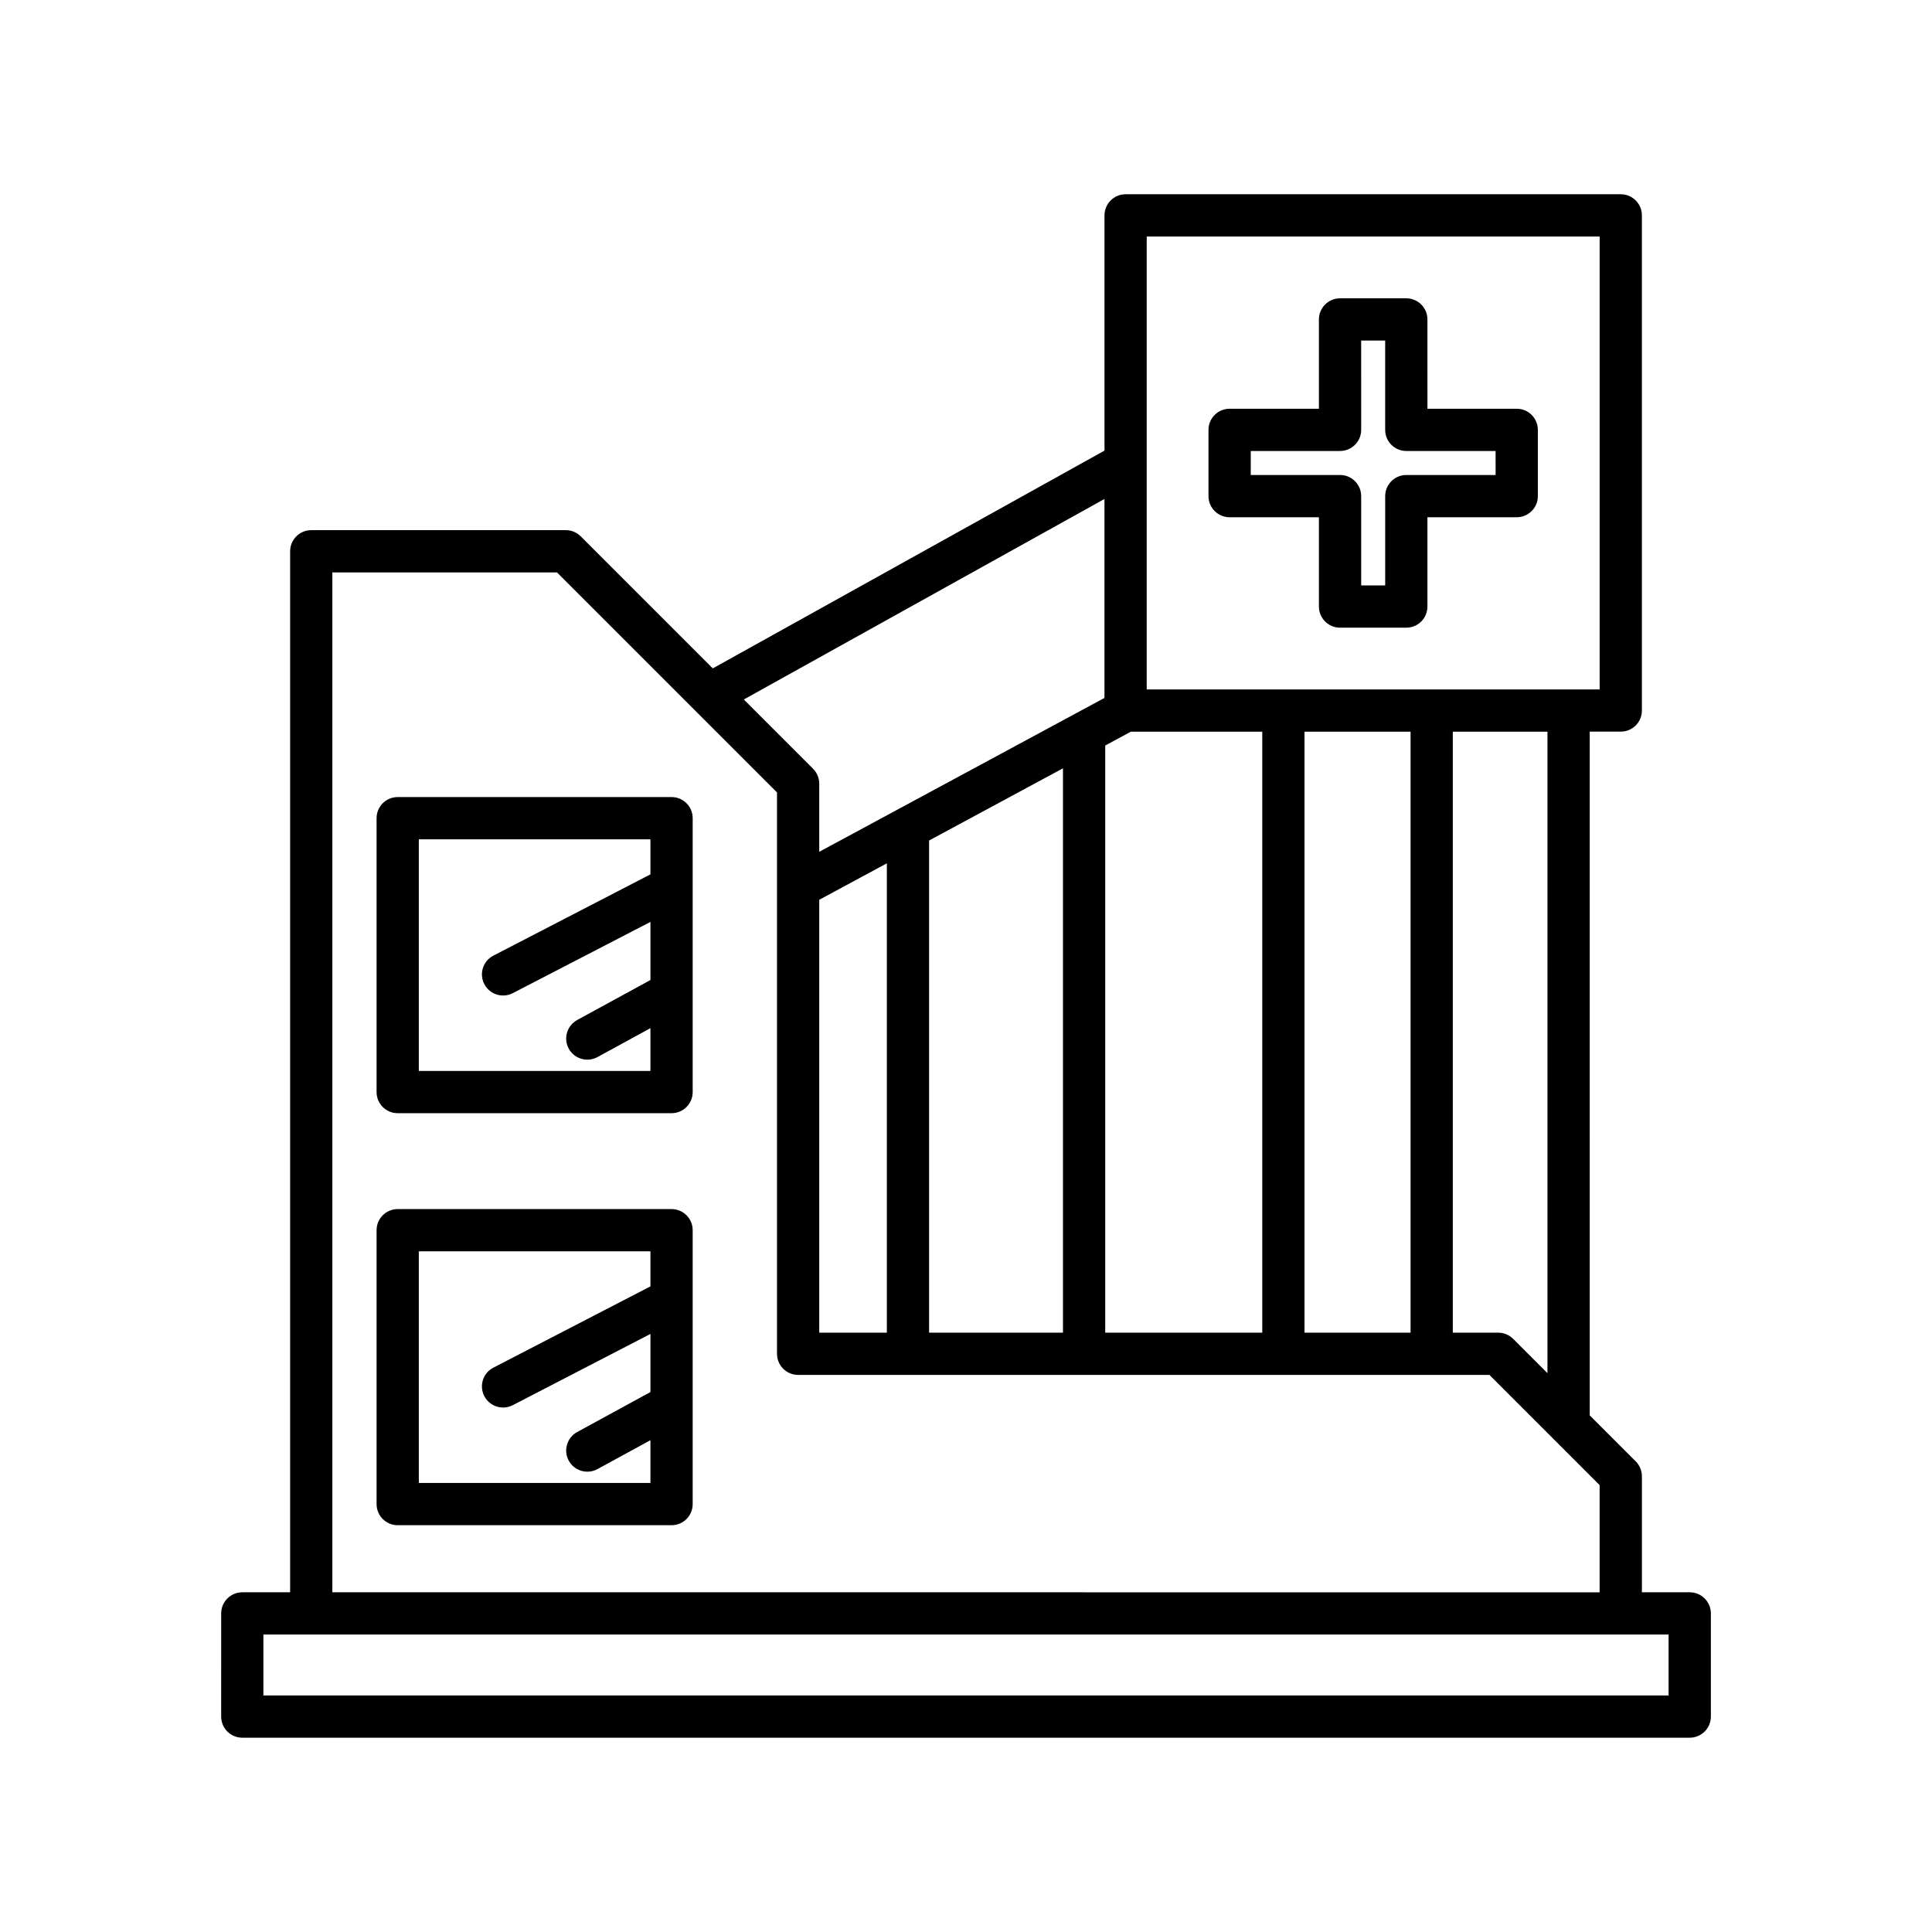 <?xml version="1.0" encoding="UTF-8"?>
<!-- Uploaded to: SVG Repo, www.svgrepo.com, Generator: SVG Repo Mixer Tools -->
<svg fill="#000000" width="800px" height="800px" version="1.1" viewBox="144 144 512 512" xmlns="http://www.w3.org/2000/svg">
 <g>
  <path d="m202.61 598.91c0 3.094 2.504 5.598 5.598 5.598h383.59c3.094 0 5.598-2.504 5.598-5.598v-27.34c0-3.094-2.504-5.598-5.598-5.598h-12.676v-30.738c0-1.488-0.59-2.91-1.641-3.957l-12.184-12.184-0.004-181.2h8.227c3.094 0 5.598-2.504 5.598-5.598v-131.22c0-3.094-2.504-5.598-5.598-5.598h-131.22c-3.094 0-5.598 2.504-5.598 5.598v62.34l-103.81 57.715-34.996-34.996c-1.051-1.051-2.473-1.641-3.957-1.641l-67.453 0.004c-3.094 0-5.598 2.504-5.598 5.598v275.88h-12.676c-3.094 0-5.598 2.504-5.598 5.598zm245.28-392.23h120.03v120.03h-120.03zm106.2 131.22v170l-9.086-9.086c-1.051-1.051-2.473-1.641-3.957-1.641l-12.039 0.004v-159.27zm-36.277 0v159.27h-28.105v-159.27zm-80.918 3.672 6.805-3.672h34.812v159.27h-41.617zm-0.203-65.34v52.73l-75.582 40.773v-18.055c0-1.488-0.59-2.91-1.641-3.957l-18.352-18.352zm-10.992 71.379v149.56h-35.48v-130.43zm-46.676 25.18v124.38h-17.914v-114.72zm-146.95-77.094h59.539l36.316 36.316c0.008 0.008 0.02 0.02 0.027 0.027l21.957 21.957v148.77c0 3.094 2.504 5.598 5.598 5.598h183.21l16.996 16.996c0.004 0.004 0.012 0.012 0.016 0.016l12.18 12.18v28.422l-335.84-0.008zm-18.273 281.47h372.39v16.145h-372.39z"/>
  <path d="m321.97 355.23h-72.574c-3.094 0-5.598 2.504-5.598 5.598v72.582c0 3.094 2.504 5.598 5.598 5.598h72.574c3.094 0 5.598-2.504 5.598-5.598v-72.582c0-3.094-2.504-5.598-5.598-5.598zm-5.598 20.484-41.633 21.543c-2.746 1.414-3.816 4.793-2.394 7.543 0.996 1.918 2.945 3.023 4.977 3.023 0.863 0 1.742-0.203 2.57-0.629l36.484-18.879v15.398l-19.418 10.598c-2.711 1.48-3.711 4.883-2.231 7.598 1.016 1.859 2.938 2.914 4.922 2.914 0.906 0 1.824-0.219 2.68-0.684l14.043-7.668v11.336l-61.379 0.004v-61.387h61.379z"/>
  <path d="m321.97 464.42h-72.574c-3.094 0-5.598 2.504-5.598 5.598v72.582c0 3.094 2.504 5.598 5.598 5.598h72.574c3.094 0 5.598-2.504 5.598-5.598v-72.582c0-3.094-2.504-5.598-5.598-5.598zm-5.598 20.484-41.633 21.543c-2.746 1.414-3.816 4.793-2.394 7.543 0.996 1.918 2.945 3.023 4.977 3.023 0.863 0 1.742-0.203 2.57-0.629l36.484-18.879v15.398l-19.418 10.598c-2.711 1.48-3.711 4.883-2.231 7.598 1.016 1.859 2.938 2.914 4.922 2.914 0.906 0 1.824-0.219 2.68-0.684l14.043-7.668v11.336l-61.379 0.004v-61.387h61.379z"/>
  <path d="m545.95 252.32h-23.664l-0.004-23.664c0-3.094-2.504-5.598-5.598-5.598h-17.559c-3.094 0-5.598 2.504-5.598 5.598v23.664h-23.664c-3.094 0-5.598 2.504-5.598 5.598v17.559c0 3.094 2.504 5.598 5.598 5.598h23.664v23.664c0 3.094 2.504 5.598 5.598 5.598h17.559c3.094 0 5.598-2.504 5.598-5.598v-23.664h23.664c3.094 0 5.598-2.504 5.598-5.598v-17.559c0.004-3.094-2.5-5.598-5.594-5.598zm-5.598 17.559h-23.664c-3.094 0-5.598 2.504-5.598 5.598v23.664h-6.363v-23.664c0-3.094-2.504-5.598-5.598-5.598h-23.664v-6.363h23.664c3.094 0 5.598-2.504 5.598-5.598l-0.004-23.664h6.363v23.664c0 3.094 2.504 5.598 5.598 5.598h23.664z"/>
 </g>
</svg>